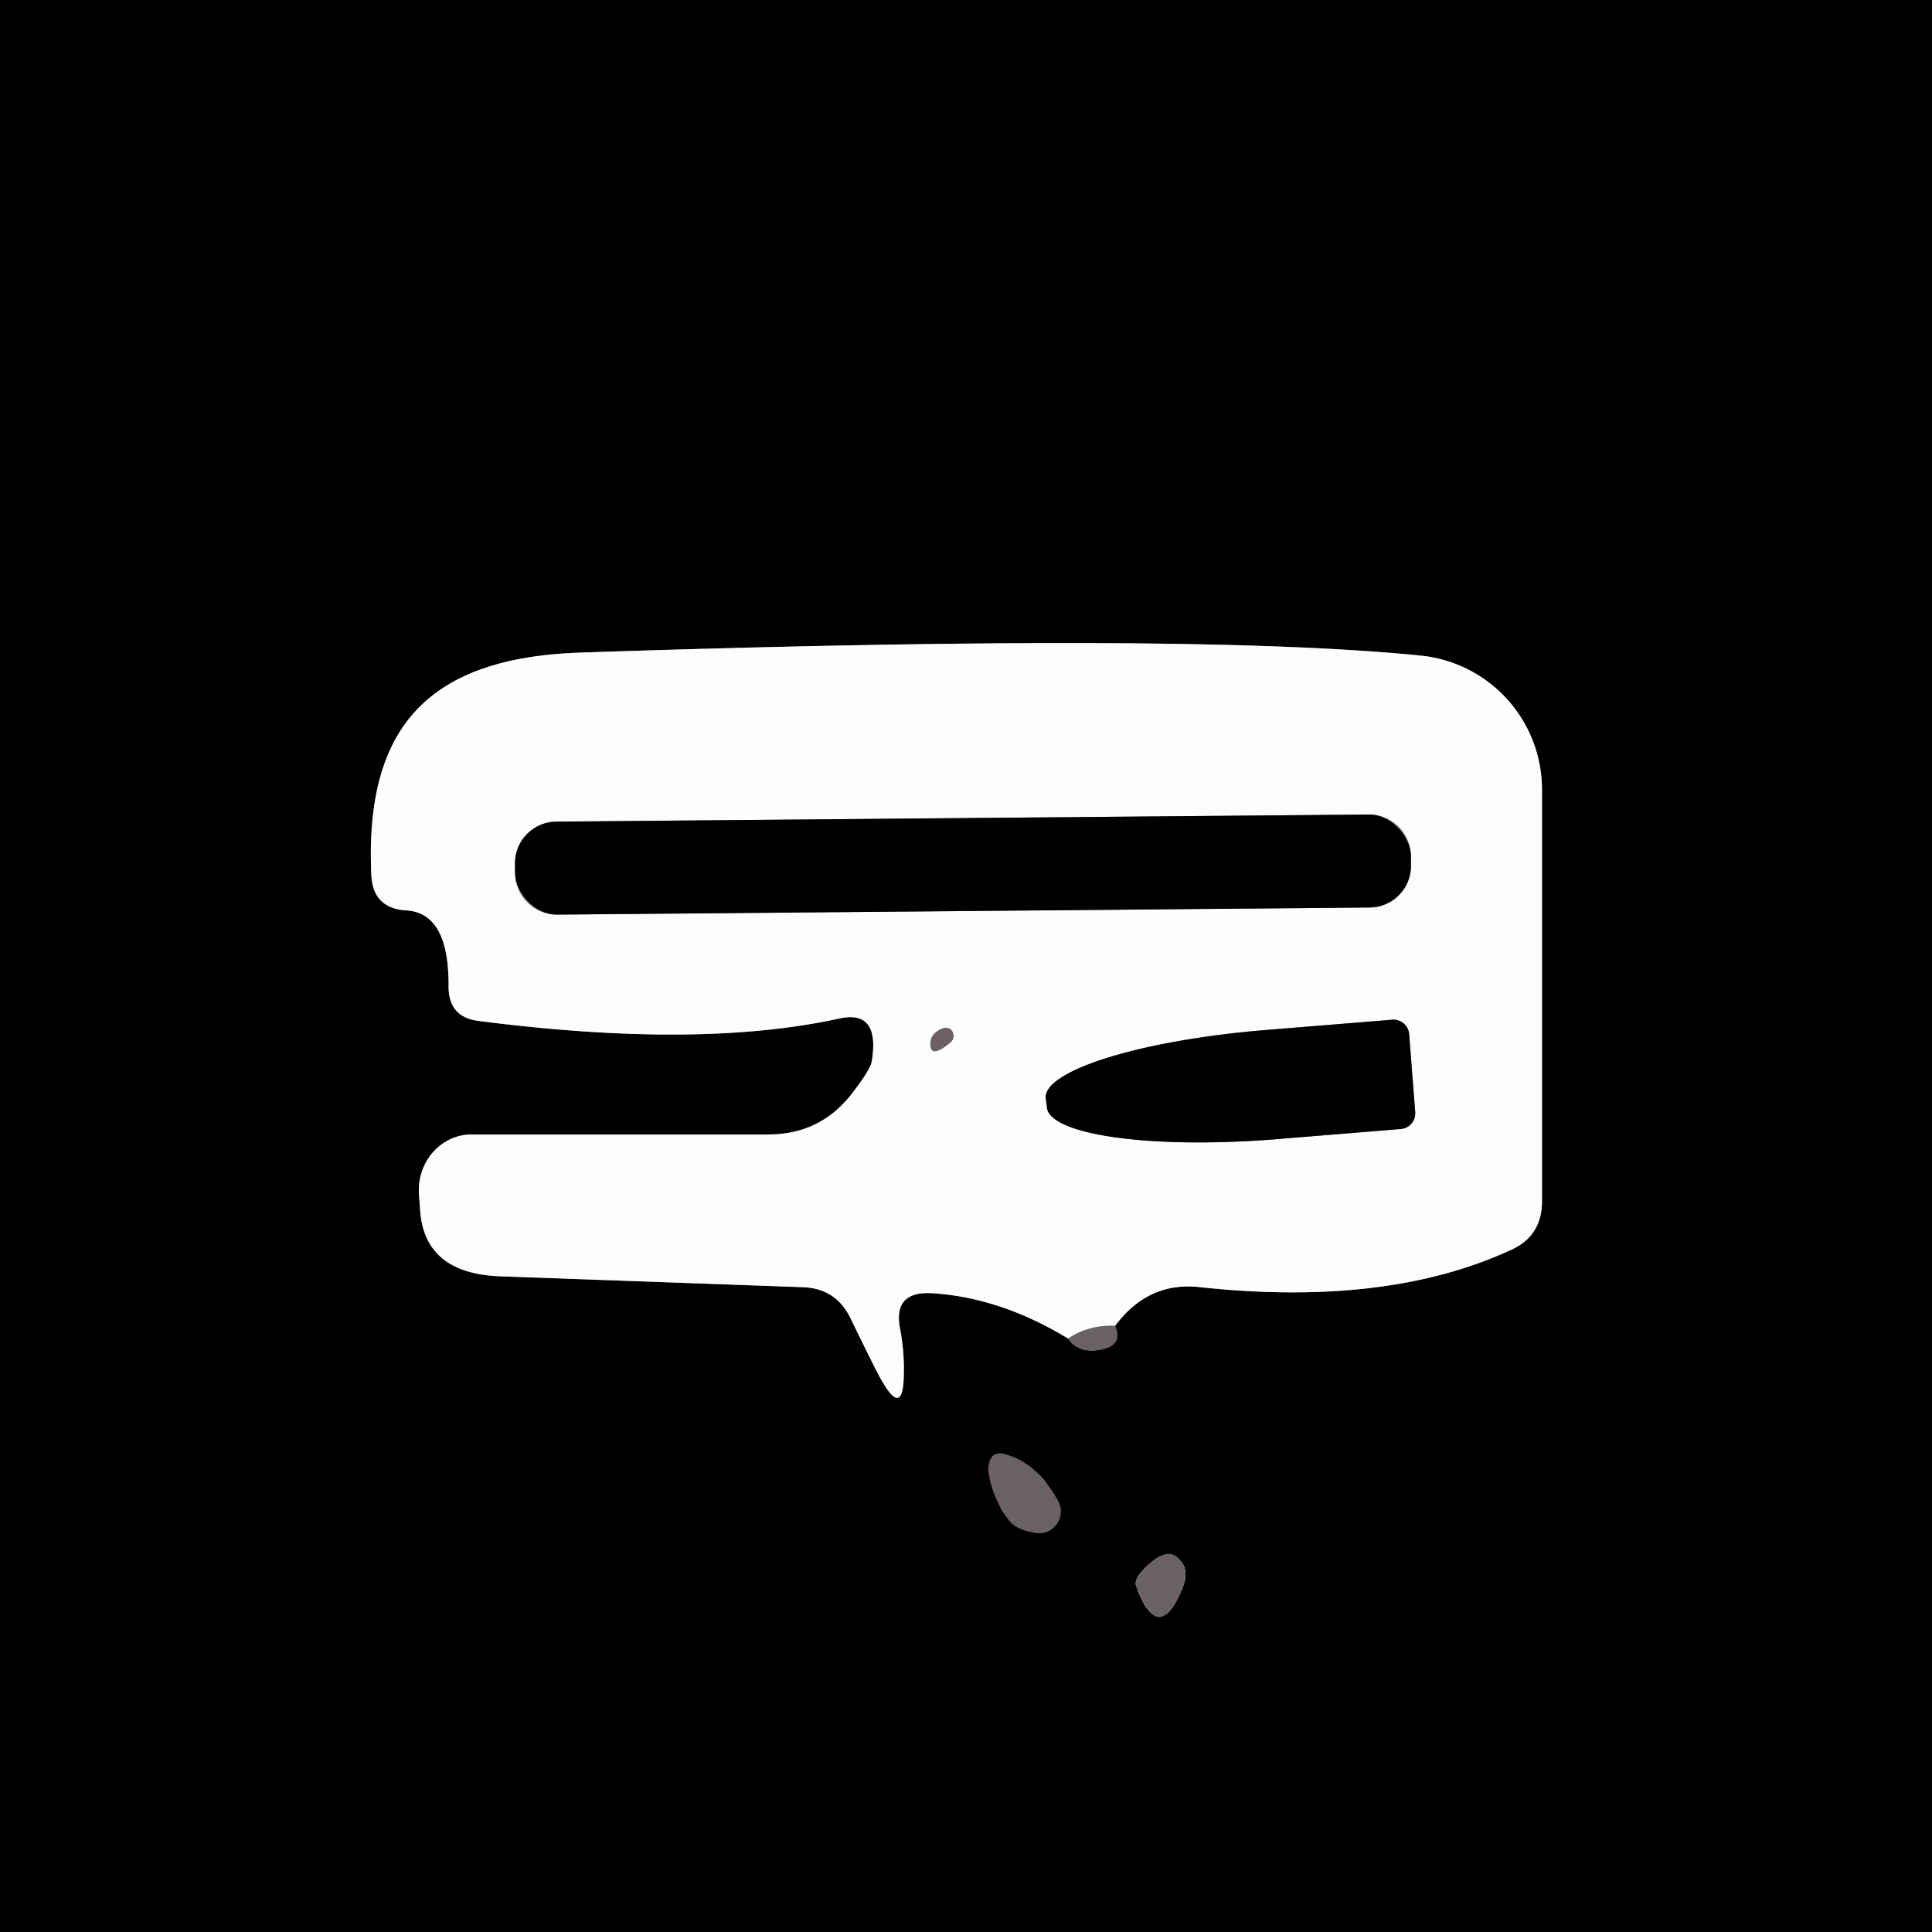 <?xml version="1.0" encoding="UTF-8" standalone="no"?>
<!DOCTYPE svg PUBLIC "-//W3C//DTD SVG 1.1//EN" "http://www.w3.org/Graphics/SVG/1.1/DTD/svg11.dtd">
<svg xmlns="http://www.w3.org/2000/svg" version="1.1" viewBox="0.00 0.00 32.00 32.00">
<g stroke-width="2.00" fill="none" stroke-linecap="butt">
<path stroke="#353131" vector-effect="non-scaling-stroke" d="
  M 17.69 22.17
  Q 17.87 22.43 18.25 22.35
  Q 18.61 22.27 18.47 21.96"
/>
<path stroke="#7f7f7f" vector-effect="non-scaling-stroke" d="
  M 18.47 21.96
  Q 19.02 21.22 19.88 21.32
  Q 22.96 21.65 25.01 20.71
  Q 25.54 20.48 25.54 19.90
  L 25.54 13.08
  A 2.23 2.23 0.0 0 0 23.54 10.86
  Q 19.70 10.47 9.59 10.81
  C 7.13 10.90 6.04 12.01 6.15 14.48
  Q 6.17 15.05 6.74 15.08
  Q 7.44 15.13 7.43 16.34
  Q 7.43 16.85 7.93 16.91
  Q 11.57 17.38 13.90 16.87
  Q 14.58 16.72 14.44 17.58
  Q 14.41 17.73 14.09 18.14
  Q 13.57 18.79 12.73 18.79
  L 7.81 18.79
  A 0.93 0.88 87.6 0 0 6.94 19.79
  L 6.96 20.06
  Q 7.04 21.10 8.30 21.14
  L 13.30 21.32
  Q 13.85 21.34 14.09 21.84
  Q 14.41 22.50 14.53 22.73
  Q 14.96 23.56 14.97 22.76
  Q 14.98 22.39 14.91 22.02
  Q 14.78 21.38 15.44 21.42
  Q 16.57 21.49 17.69 22.17"
/>
<path stroke="#b4b0b0" vector-effect="non-scaling-stroke" d="
  M 18.47 21.96
  Q 18.04 21.94 17.69 22.17"
/>
<path stroke="#353131" vector-effect="non-scaling-stroke" d="
  M 16.72 25.19
  Q 16.84 25.34 17.15 25.39
  A 0.36 0.36 0.0 0 0 17.53 24.87
  Q 17.17 24.21 16.62 24.08
  Q 16.39 24.03 16.37 24.33
  Q 16.37 24.38 16.40 24.53
  A 1.87 1.33 -80.4 0 0 16.72 25.19"
/>
<path stroke="#353131" vector-effect="non-scaling-stroke" d="
  M 19.13 25.83
  Q 18.76 26.11 18.82 26.28
  Q 19.19 27.28 19.59 26.29
  Q 19.67 26.08 19.61 25.94
  Q 19.44 25.60 19.13 25.83"
/>
<path stroke="#7f7f7f" vector-effect="non-scaling-stroke" d="
  M 23.369 14.175
  A 0.69 0.69 0.0 0 0 22.673 13.491
  L 9.213 13.609
  A 0.69 0.69 0.0 0 0 8.53 14.305
  L 8.531 14.465
  A 0.69 0.69 0.0 0 0 9.227 15.149
  L 22.686 15.031
  A 0.69 0.69 0.0 0 0 23.37 14.335
  L 23.369 14.175"
/>
<path stroke="#7f7f7f" vector-effect="non-scaling-stroke" d="
  M 23.44 18.42
  L 23.34 17.13
  A 0.26 0.26 0.0 0 0 23.06 16.89
  L 20.97 17.06
  A 3.73 0.83 -4.6 0 0 17.32 18.18
  L 17.34 18.34
  A 3.73 0.83 -4.6 0 0 21.12 18.87
  L 23.20 18.70
  A 0.26 0.26 0.0 0 0 23.44 18.42"
/>
<path stroke="#b4b0b0" vector-effect="non-scaling-stroke" d="
  M 15.41 17.29
  Q 15.41 17.55 15.75 17.26
  A 0.15 0.14 46.3 0 0 15.75 17.05
  Q 15.66 16.98 15.51 17.09
  Q 15.42 17.15 15.41 17.29"
/>
</g>
<path fill="#000000" d="
  M 32.00 0.00
  L 32.00 32.00
  L 0.00 32.00
  L 0.00 0.00
  L 32.00 0.00
  Z
  M 17.69 22.17
  Q 17.87 22.43 18.25 22.35
  Q 18.61 22.27 18.47 21.96
  Q 19.02 21.22 19.88 21.32
  Q 22.96 21.65 25.01 20.71
  Q 25.54 20.48 25.54 19.90
  L 25.54 13.08
  A 2.23 2.23 0.0 0 0 23.54 10.86
  Q 19.70 10.47 9.59 10.81
  C 7.13 10.90 6.04 12.01 6.15 14.48
  Q 6.17 15.05 6.74 15.08
  Q 7.44 15.13 7.43 16.34
  Q 7.43 16.85 7.93 16.91
  Q 11.57 17.38 13.90 16.87
  Q 14.58 16.72 14.44 17.58
  Q 14.41 17.73 14.09 18.14
  Q 13.57 18.79 12.73 18.79
  L 7.81 18.79
  A 0.93 0.88 87.6 0 0 6.94 19.79
  L 6.96 20.06
  Q 7.04 21.10 8.30 21.14
  L 13.30 21.32
  Q 13.85 21.34 14.09 21.84
  Q 14.41 22.50 14.53 22.73
  Q 14.96 23.56 14.97 22.76
  Q 14.98 22.39 14.91 22.02
  Q 14.78 21.38 15.44 21.42
  Q 16.57 21.49 17.69 22.17
  Z
  M 16.72 25.19
  Q 16.84 25.34 17.15 25.39
  A 0.36 0.36 0.0 0 0 17.53 24.87
  Q 17.17 24.21 16.62 24.08
  Q 16.39 24.03 16.37 24.33
  Q 16.37 24.38 16.40 24.53
  A 1.87 1.33 -80.4 0 0 16.72 25.19
  Z
  M 19.13 25.83
  Q 18.76 26.11 18.82 26.28
  Q 19.19 27.28 19.59 26.29
  Q 19.67 26.08 19.61 25.94
  Q 19.44 25.60 19.13 25.83
  Z"
/>
<path fill="#fdfdfd" d="
  M 18.47 21.96
  Q 18.04 21.94 17.69 22.17
  Q 16.57 21.49 15.44 21.42
  Q 14.78 21.38 14.91 22.02
  Q 14.98 22.39 14.97 22.76
  Q 14.96 23.56 14.53 22.73
  Q 14.41 22.50 14.09 21.84
  Q 13.85 21.34 13.30 21.32
  L 8.30 21.14
  Q 7.04 21.10 6.96 20.06
  L 6.94 19.79
  A 0.93 0.88 87.6 0 1 7.81 18.79
  L 12.73 18.79
  Q 13.57 18.79 14.09 18.14
  Q 14.41 17.73 14.44 17.58
  Q 14.58 16.72 13.90 16.87
  Q 11.57 17.38 7.93 16.91
  Q 7.43 16.85 7.43 16.34
  Q 7.44 15.13 6.74 15.08
  Q 6.17 15.05 6.15 14.48
  C 6.04 12.01 7.13 10.90 9.59 10.81
  Q 19.70 10.47 23.54 10.86
  A 2.23 2.23 0.0 0 1 25.54 13.08
  L 25.54 19.90
  Q 25.54 20.48 25.01 20.71
  Q 22.96 21.65 19.88 21.32
  Q 19.02 21.22 18.47 21.96
  Z
  M 23.369 14.175
  A 0.69 0.69 0.0 0 0 22.673 13.491
  L 9.213 13.609
  A 0.69 0.69 0.0 0 0 8.53 14.305
  L 8.531 14.465
  A 0.69 0.69 0.0 0 0 9.227 15.149
  L 22.686 15.031
  A 0.69 0.69 0.0 0 0 23.37 14.335
  L 23.369 14.175
  Z
  M 23.44 18.42
  L 23.34 17.13
  A 0.26 0.26 0.0 0 0 23.06 16.89
  L 20.97 17.06
  A 3.73 0.83 -4.6 0 0 17.32 18.18
  L 17.34 18.34
  A 3.73 0.83 -4.6 0 0 21.12 18.87
  L 23.20 18.70
  A 0.26 0.26 0.0 0 0 23.44 18.42
  Z
  M 15.41 17.29
  Q 15.41 17.55 15.75 17.26
  A 0.15 0.14 46.3 0 0 15.75 17.05
  Q 15.66 16.98 15.51 17.09
  Q 15.42 17.15 15.41 17.29
  Z"
/>
<rect fill="#000000" x="-7.42" y="-0.77" transform="translate(15.95,14.32) rotate(-0.5)" width="14.84" height="1.54" rx="0.69"/>
<path fill="#000000" d="
  M 23.44 18.42
  A 0.26 0.26 0.0 0 1 23.20 18.70
  L 21.12 18.87
  A 3.73 0.83 -4.6 0 1 17.34 18.34
  L 17.32 18.18
  A 3.73 0.83 -4.6 0 1 20.97 17.06
  L 23.06 16.89
  A 0.26 0.26 0.0 0 1 23.34 17.13
  L 23.44 18.42
  Z"
/>
<path fill="#6a6262" d="
  M 15.51 17.09
  Q 15.66 16.98 15.75 17.05
  A 0.15 0.14 46.3 0 1 15.75 17.26
  Q 15.41 17.55 15.41 17.29
  Q 15.42 17.15 15.51 17.09
  Z"
/>
<path fill="#6a6262" d="
  M 18.47 21.96
  Q 18.61 22.27 18.25 22.35
  Q 17.87 22.43 17.69 22.17
  Q 18.04 21.94 18.47 21.96
  Z"
/>
<path fill="#6a6262" d="
  M 16.40 24.53
  Q 16.37 24.38 16.37 24.33
  Q 16.39 24.03 16.62 24.08
  Q 17.17 24.21 17.53 24.87
  A 0.36 0.36 0.0 0 1 17.15 25.39
  Q 16.84 25.34 16.72 25.19
  A 1.87 1.33 -80.4 0 1 16.40 24.53
  Z"
/>
<path fill="#6a6262" d="
  M 19.61 25.94
  Q 19.67 26.08 19.59 26.29
  Q 19.19 27.28 18.82 26.28
  Q 18.76 26.11 19.13 25.83
  Q 19.44 25.60 19.61 25.94
  Z"
/>
</svg>
